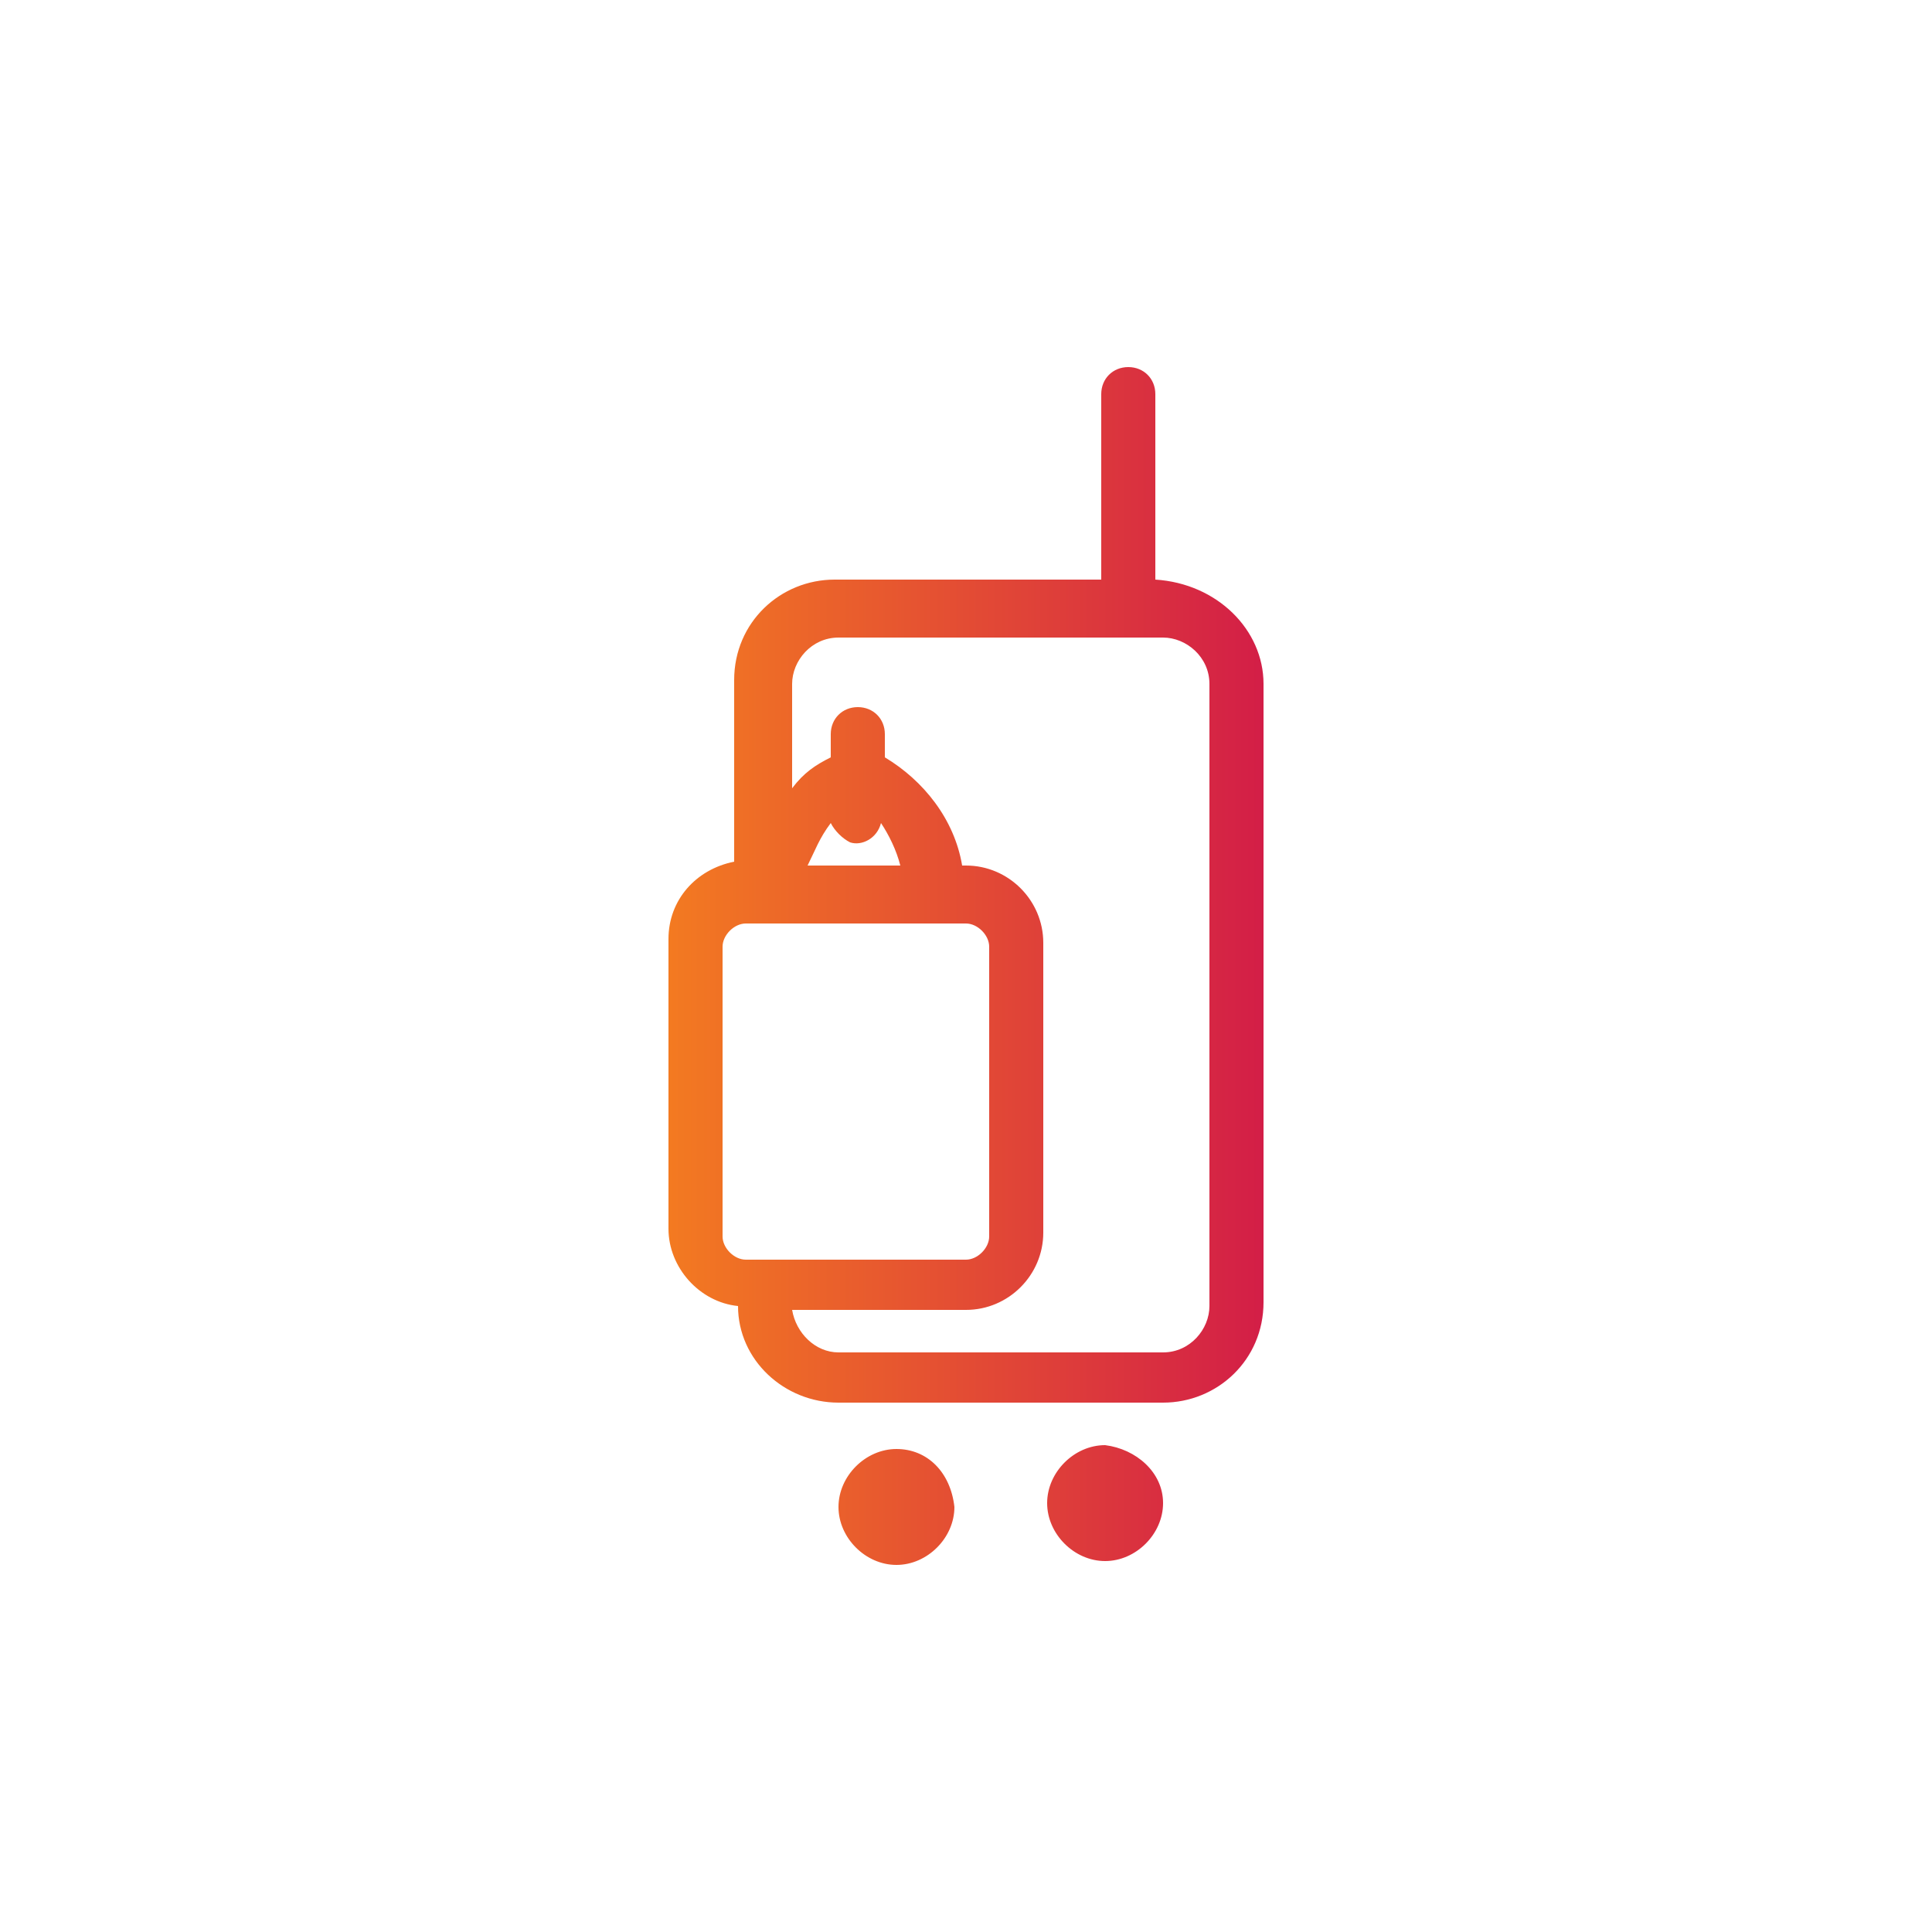 <?xml version="1.0" encoding="utf-8"?>
<!-- Generator: Adobe Illustrator 25.3.0, SVG Export Plug-In . SVG Version: 6.00 Build 0)  -->
<svg version="1.1" id="Layer_1" xmlns="http://www.w3.org/2000/svg" xmlns:xlink="http://www.w3.org/1999/xlink" x="0px" y="0px"
	 viewBox="0 0 50 50" style="enable-background:new 0 0 50 50;" xml:space="preserve">
<style type="text/css">
	.st0{fill:url(#SVGID_1_);}
</style>
<linearGradient id="SVGID_1_" gradientUnits="userSpaceOnUse" x1="17.288" y1="25.005" x2="32.712" y2="25.005">
	<stop  offset="0" style="stop-color:#F37A21"/>
	<stop  offset="1" style="stop-color:#D31E47"/>
</linearGradient>
<path class="st0" d="M30.1,38.9c0,0.8-0.7,1.5-1.5,1.5s-1.5-0.7-1.5-1.5c0-0.8,0.7-1.5,1.5-1.5c0,0,0,0,0,0
	C29.4,37.5,30.1,38.1,30.1,38.9z M23.2,37.5c-0.8,0-1.5,0.7-1.5,1.5c0,0.8,0.7,1.5,1.5,1.5c0.8,0,1.5-0.7,1.5-1.5l0,0
	C24.6,38.1,24,37.5,23.2,37.5L23.2,37.5z M32.7,17.7v16c0,1.5-1.2,2.6-2.6,2.6h-8.4c-1.4,0-2.6-1.1-2.6-2.5c-1-0.1-1.8-1-1.8-2v-7.5
	c0-1,0.7-1.8,1.7-2v-4.7c0-1.5,1.2-2.6,2.6-2.6h6.9v-4.8c0-0.4,0.3-0.7,0.7-0.7c0.4,0,0.7,0.3,0.7,0.7v4.8h0
	C31.5,15.1,32.7,16.3,32.7,17.7L32.7,17.7z M20.9,22.4h2.4c-0.1-0.4-0.3-0.8-0.5-1.1c-0.1,0.4-0.5,0.6-0.8,0.5
	c-0.2-0.1-0.4-0.3-0.5-0.5C21.2,21.7,21.1,22,20.9,22.4L20.9,22.4z M19.3,32.6H25c0.3,0,0.6-0.3,0.6-0.6v-7.5c0-0.3-0.3-0.6-0.6-0.6
	h-5.7c-0.3,0-0.6,0.3-0.6,0.6v7.5C18.7,32.3,19,32.6,19.3,32.6z M31.3,17.7c0-0.7-0.6-1.2-1.2-1.2h-8.4c-0.7,0-1.2,0.6-1.2,1.2v2.7
	c0.3-0.4,0.6-0.6,1-0.8V19c0-0.4,0.3-0.7,0.7-0.7s0.7,0.3,0.7,0.7c0,0,0,0,0,0v0.6c1,0.6,1.8,1.6,2,2.8H25c1.1,0,2,0.9,2,2v7.5
	c0,1.1-0.9,2-2,2h-4.5c0.1,0.6,0.6,1.1,1.2,1.1h8.4c0.7,0,1.2-0.6,1.2-1.2L31.3,17.7z"/>
</svg>
